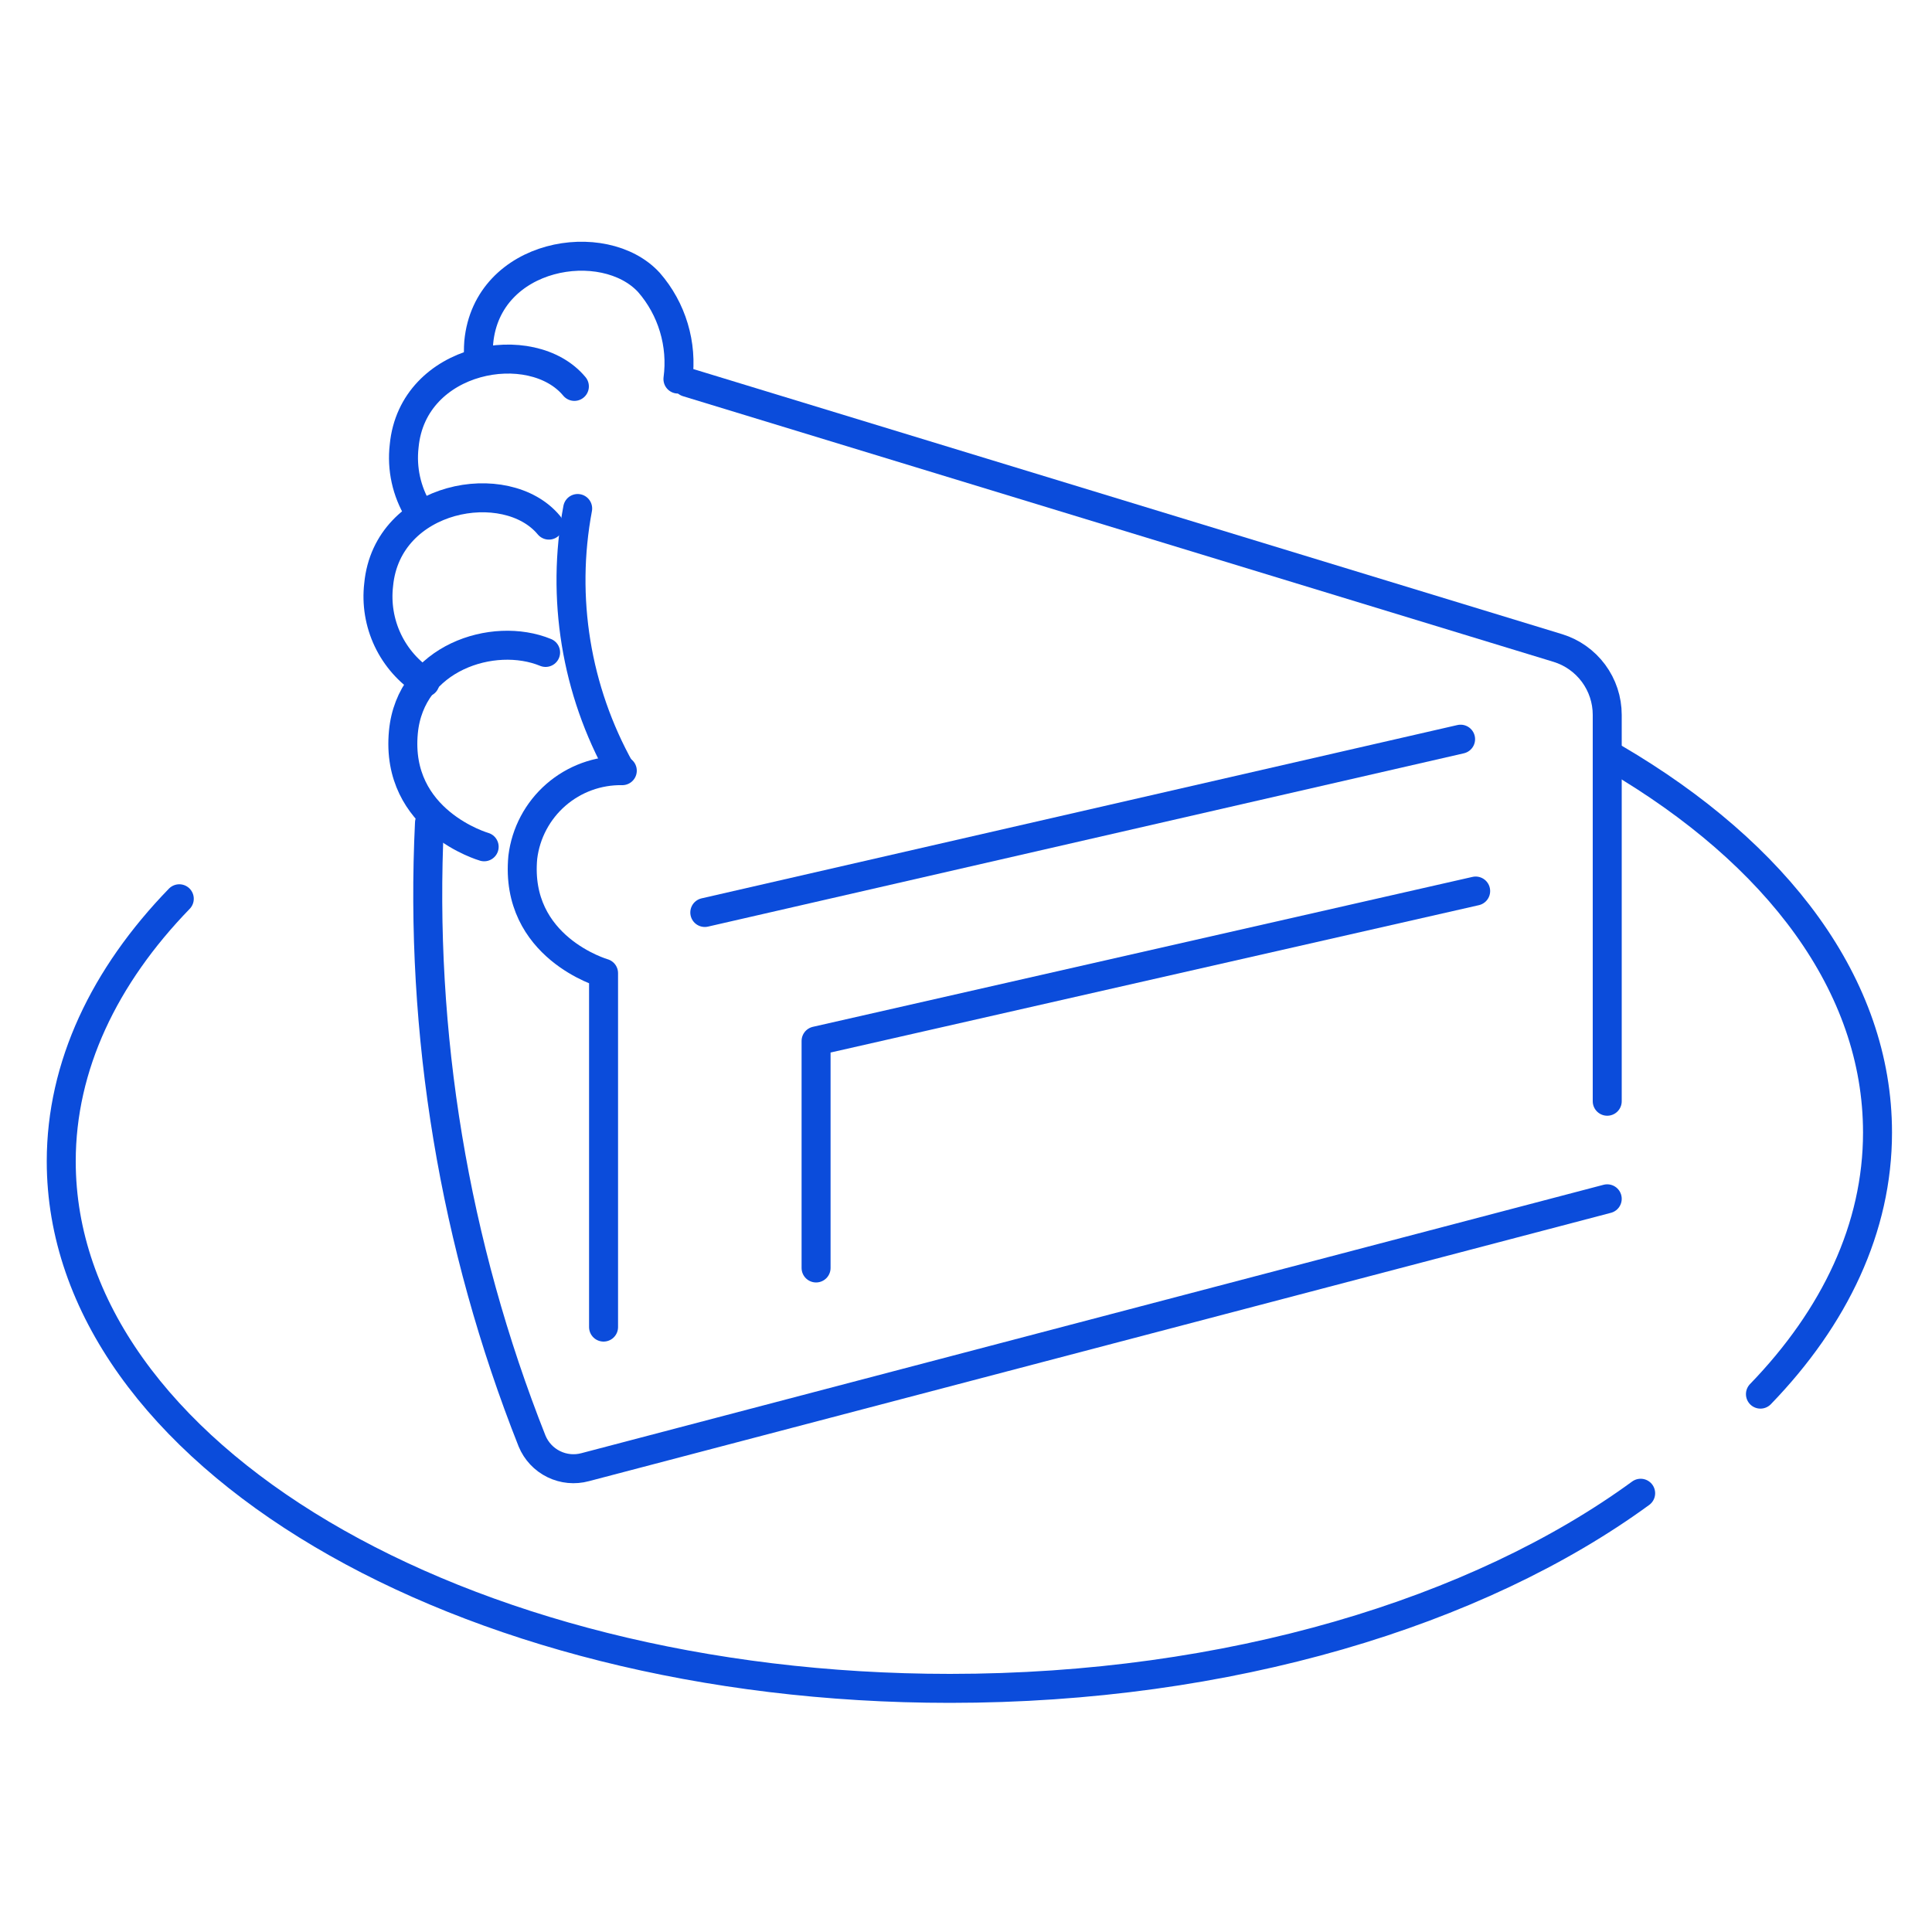 <svg xmlns="http://www.w3.org/2000/svg" width="100" height="100" viewBox="0 0 100 100" fill="none"><script xmlns=""/>
<path d="M75.6 38.26L36.48 47.23" stroke="#0B4CDB" stroke-width="1.5" stroke-linecap="round" stroke-linejoin="round"/>
<path d="M35.57 19.79L80.63 33.54C81.371 33.767 82.019 34.225 82.48 34.848C82.941 35.471 83.19 36.225 83.19 37V57" stroke="#0B4CDB" stroke-width="1.5" stroke-linecap="round" stroke-linejoin="round"/>
<path d="M31.24 68.69V50.37C31.24 50.37 26.62 49.05 27.06 44.37C27.213 43.119 27.824 41.969 28.775 41.141C29.726 40.314 30.95 39.868 32.21 39.89" stroke="#0B4CDB" stroke-width="1.5" stroke-linecap="round" stroke-linejoin="round"/>
<path d="M25.06 43.83C25.06 43.83 20.44 42.51 20.88 37.89C21.24 34.06 25.52 32.65 28.24 33.77" stroke="#0B4CDB" stroke-width="1.5" stroke-linecap="round" stroke-linejoin="round"/>
<path d="M22 35.32C21.165 34.787 20.497 34.03 20.072 33.135C19.648 32.24 19.484 31.244 19.6 30.26C20.04 25.63 26.21 24.53 28.41 27.18" stroke="#0B4CDB" stroke-width="1.5" stroke-linecap="round" stroke-linejoin="round"/>
<path d="M21.66 26.45C21.044 25.441 20.783 24.255 20.92 23.08C21.36 18.45 27.53 17.35 29.73 20" stroke="#0B4CDB" stroke-width="1.5" stroke-linecap="round" stroke-linejoin="round"/>
<path d="M24.78 18.71C24.756 18.377 24.756 18.043 24.78 17.71C25.22 13.08 31.27 12.09 33.59 14.62C34.181 15.299 34.62 16.096 34.878 16.959C35.137 17.821 35.209 18.728 35.09 19.62" stroke="#0B4CDB" stroke-width="1.5" stroke-linecap="round" stroke-linejoin="round"/>
<path d="M83.19 62.05L30.29 75.94C29.746 76.088 29.167 76.032 28.66 75.783C28.154 75.535 27.756 75.111 27.54 74.59C23.511 64.423 21.7 53.513 22.23 42.59" stroke="#0B4CDB" stroke-width="1.5" stroke-linecap="round" stroke-linejoin="round"/>
<path d="M29.9 26.32C29.032 30.946 29.814 35.731 32.11 39.84" stroke="#0B4CDB" stroke-width="1.5" stroke-linecap="round" stroke-linejoin="round"/>
<path d="M84.92 77.29C76.48 83.45 63.6 87.39 49.17 87.39C23.75 87.39 3.17 75.18 3.17 60.11C3.17 55.17 5.4 50.52 9.28 46.52" stroke="#0B4CDB" stroke-width="1.5" stroke-linecap="round" stroke-linejoin="round"/>
<path d="M83.57 39.25C92 44.19 97.18 51 97.18 58.62C97.18 63.54 94.98 68.17 91.12 72.16" stroke="#0B4CDB" stroke-width="1.5" stroke-linecap="round" stroke-linejoin="round"/>
<path d="M76.38 46.12L42.24 53.88V65.63" stroke="#0B4CDB" stroke-width="1.5" stroke-linecap="round" stroke-linejoin="round"/>
</svg>